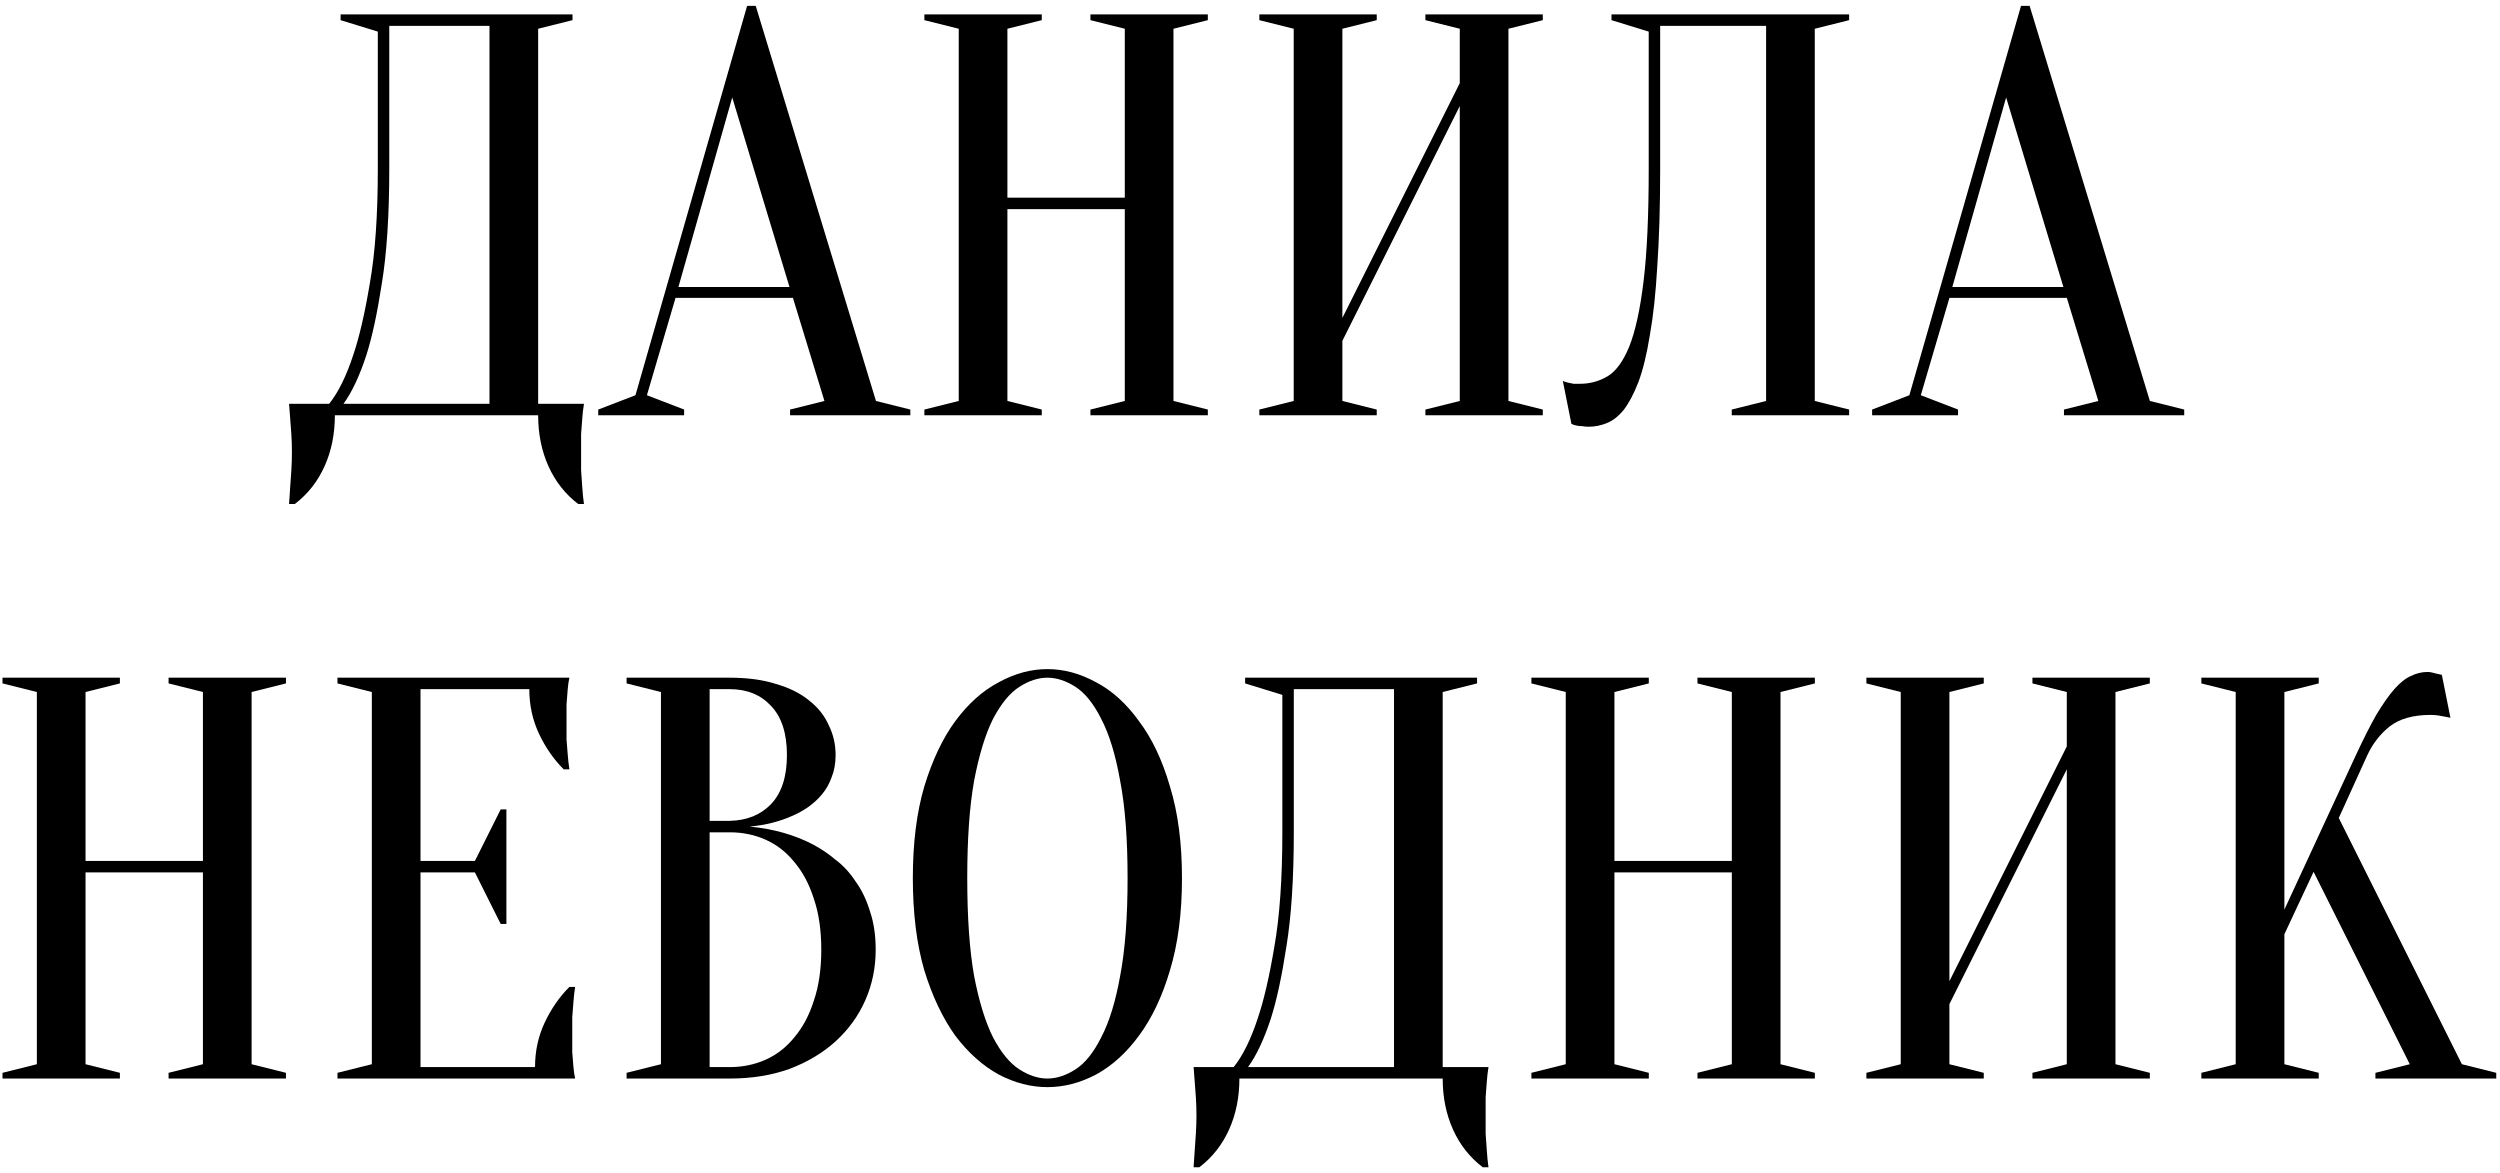 <?xml version="1.0" encoding="UTF-8"?> <svg xmlns="http://www.w3.org/2000/svg" width="245" height="115" viewBox="0 0 245 115" fill="none"><path d="M32.817 40.697C32.817 42.53 32.48 44.195 31.807 45.692C31.134 47.188 30.161 48.423 28.889 49.395H28.328C28.365 48.872 28.402 48.31 28.44 47.712C28.477 47.225 28.515 46.683 28.552 46.084C28.589 45.486 28.608 44.906 28.608 44.345C28.608 43.709 28.589 43.11 28.552 42.549C28.515 41.988 28.477 41.483 28.44 41.034C28.402 40.51 28.365 40.024 28.328 39.575H32.256C33.154 38.452 33.939 36.862 34.613 34.805C35.211 33.046 35.754 30.708 36.24 27.79C36.764 24.834 37.026 21.093 37.026 16.566V3.098L33.378 1.975V1.414H56.106V1.975L52.739 2.817V39.575H57.229C57.154 40.024 57.098 40.51 57.06 41.034C57.023 41.483 56.985 41.988 56.948 42.549C56.948 43.11 56.948 43.709 56.948 44.345C56.948 44.906 56.948 45.486 56.948 46.084C56.985 46.683 57.023 47.225 57.06 47.712C57.098 48.31 57.154 48.872 57.229 49.395H56.667C55.395 48.423 54.423 47.188 53.749 45.692C53.076 44.195 52.739 42.53 52.739 40.697H32.817ZM38.148 16.566C38.148 21.093 37.905 24.834 37.419 27.79C36.97 30.708 36.465 33.046 35.904 34.805C35.23 36.862 34.482 38.452 33.659 39.575H47.969V2.536H38.148V16.566Z" fill="black"></path><path d="M66.484 28.127H77.371L71.759 9.551L66.484 28.127ZM77.707 29.193H66.203L63.397 38.733L67.045 40.136V40.697H58.627V40.136L62.275 38.733L73.218 0.572H74.06L85.845 39.294L89.212 40.136V40.697H77.427V40.136L80.794 39.294L77.707 29.193Z" fill="black"></path><path d="M98.726 20.494V39.294L102.093 40.136V40.697H90.588V40.136L93.956 39.294V2.817L90.588 1.975V1.414H102.093V1.975L98.726 2.817V19.372H110.23V2.817L106.863 1.975V1.414H118.367V1.975L115 2.817V39.294L118.367 40.136V40.697H106.863V40.136L110.23 39.294V20.494H98.726Z" fill="black"></path><path d="M131.553 33.402V39.294L134.92 40.136V40.697H123.416V40.136L126.783 39.294V2.817L123.416 1.975V1.414H134.92V1.975L131.553 2.817V31.157L143.057 8.148V2.817L139.69 1.975V1.414H151.194V1.975L147.827 2.817V39.294L151.194 40.136V40.697H139.69V40.136L143.057 39.294V10.393L131.553 33.402Z" fill="black"></path><path d="M162.696 16.566C162.696 20.195 162.603 23.356 162.416 26.05C162.266 28.706 162.023 30.97 161.686 32.84C161.387 34.711 161.013 36.245 160.564 37.442C160.115 38.602 159.629 39.519 159.105 40.192C158.581 40.828 158.02 41.258 157.421 41.483C156.86 41.707 156.28 41.819 155.682 41.819C155.457 41.819 155.251 41.801 155.064 41.763C154.877 41.763 154.69 41.745 154.503 41.707C154.316 41.67 154.148 41.614 153.998 41.539L153.156 37.33C153.306 37.405 153.474 37.461 153.661 37.498C153.848 37.536 154.035 37.573 154.222 37.611C154.41 37.611 154.615 37.611 154.84 37.611C155.812 37.611 156.71 37.367 157.533 36.881C158.357 36.395 159.067 35.422 159.666 33.963C160.265 32.466 160.732 30.334 161.069 27.565C161.406 24.797 161.574 21.13 161.574 16.566V3.098L157.926 1.975V1.414H181.215V1.975L177.848 2.817V39.294L181.215 40.136V40.697H169.711V40.136L173.078 39.294V2.536H162.696V16.566Z" fill="black"></path><path d="M191.326 28.127H202.213L196.601 9.551L191.326 28.127ZM202.549 29.193H191.045L188.239 38.733L191.887 40.136V40.697H183.469V40.136L187.117 38.733L198.06 0.572H198.902L210.687 39.294L214.054 40.136V40.697H202.269V40.136L205.636 39.294L202.549 29.193Z" fill="black"></path><path d="M8.382 85.494V104.294L11.749 105.136V105.697H0.245V105.136L3.612 104.294V67.817L0.245 66.975V66.414H11.749V66.975L8.382 67.817V84.372H19.887V67.817L16.52 66.975V66.414H28.024V66.975L24.657 67.817V104.294L28.024 105.136V105.697H16.52V105.136L19.887 104.294V85.494H8.382Z" fill="black"></path><path d="M52.433 104.575C52.433 103.003 52.751 101.544 53.387 100.197C54.023 98.851 54.828 97.691 55.8 96.718H56.362C56.287 97.204 56.231 97.71 56.193 98.233C56.156 98.682 56.118 99.169 56.081 99.692C56.081 100.216 56.081 100.721 56.081 101.208C56.081 101.918 56.081 102.554 56.081 103.116C56.118 103.639 56.156 104.107 56.193 104.519C56.231 104.967 56.287 105.36 56.362 105.697H33.072V105.136L36.44 104.294V67.817L33.072 66.975V66.414H55.8C55.726 66.751 55.669 67.144 55.632 67.593C55.595 68.004 55.557 68.49 55.52 69.052C55.52 69.575 55.52 70.193 55.52 70.903C55.52 71.427 55.52 71.951 55.52 72.475C55.557 72.961 55.595 73.429 55.632 73.878C55.669 74.402 55.726 74.907 55.8 75.393H55.239C54.267 74.42 53.462 73.26 52.826 71.914C52.19 70.567 51.872 69.108 51.872 67.536H41.21V84.372H46.541L49.066 79.321H49.627V90.545H49.066L46.541 85.494H41.21V104.575H52.433Z" fill="black"></path><path d="M61.406 105.697V105.136L64.773 104.294V67.817L61.406 66.975V66.414H71.507C73.265 66.414 74.781 66.62 76.053 67.031C77.362 67.406 78.447 67.948 79.308 68.659C80.168 69.332 80.804 70.137 81.216 71.072C81.665 71.97 81.889 72.942 81.889 73.99C81.889 74.813 81.758 75.543 81.496 76.179C81.272 76.815 80.954 77.376 80.542 77.862C80.168 78.311 79.719 78.723 79.195 79.097C78.709 79.433 78.204 79.714 77.68 79.939C76.445 80.5 75.043 80.855 73.471 81.005C75.791 81.229 77.848 81.809 79.644 82.745C80.43 83.156 81.178 83.661 81.889 84.26C82.637 84.821 83.292 85.532 83.853 86.392C84.452 87.215 84.919 88.188 85.256 89.31C85.63 90.395 85.817 91.649 85.817 93.07C85.817 94.829 85.481 96.475 84.807 98.009C84.134 99.543 83.161 100.89 81.889 102.049C80.654 103.172 79.158 104.07 77.4 104.743C75.641 105.379 73.677 105.697 71.507 105.697H61.406ZM69.543 81.566V104.575H71.507C72.779 104.575 73.957 104.331 75.043 103.845C76.127 103.359 77.063 102.629 77.848 101.656C78.671 100.684 79.308 99.487 79.757 98.065C80.243 96.643 80.486 94.978 80.486 93.07C80.486 91.162 80.243 89.498 79.757 88.076C79.308 86.654 78.671 85.457 77.848 84.484C77.063 83.511 76.127 82.782 75.043 82.296C73.957 81.809 72.779 81.566 71.507 81.566H69.543ZM69.543 80.444H71.507C73.191 80.406 74.537 79.864 75.548 78.816C76.595 77.731 77.119 76.123 77.119 73.99C77.119 71.858 76.595 70.249 75.548 69.164C74.537 68.079 73.191 67.536 71.507 67.536H69.543V80.444Z" fill="black"></path><path d="M115.834 86.055C115.834 89.498 115.441 92.509 114.656 95.091C113.907 97.635 112.897 99.767 111.625 101.488C110.391 103.172 108.988 104.444 107.416 105.304C105.845 106.127 104.255 106.539 102.646 106.539C101.038 106.539 99.448 106.127 97.876 105.304C96.305 104.444 94.883 103.172 93.611 101.488C92.377 99.767 91.366 97.635 90.581 95.091C89.832 92.509 89.458 89.498 89.458 86.055C89.458 82.614 89.832 79.621 90.581 77.077C91.366 74.495 92.377 72.363 93.611 70.679C94.883 68.958 96.305 67.686 97.876 66.863C99.448 66.002 101.038 65.572 102.646 65.572C104.255 65.572 105.845 66.002 107.416 66.863C108.988 67.686 110.391 68.958 111.625 70.679C112.897 72.363 113.907 74.495 114.656 77.077C115.441 79.621 115.834 82.614 115.834 86.055ZM110.503 86.055C110.503 82.202 110.26 79.022 109.773 76.515C109.324 73.971 108.707 71.951 107.921 70.455C107.173 68.958 106.331 67.91 105.396 67.312C104.461 66.713 103.544 66.414 102.646 66.414C101.748 66.414 100.832 66.713 99.896 67.312C98.961 67.91 98.101 68.958 97.315 70.455C96.567 71.951 95.949 73.971 95.463 76.515C95.014 79.022 94.79 82.202 94.79 86.055C94.79 89.909 95.014 93.108 95.463 95.652C95.949 98.158 96.567 100.16 97.315 101.656C98.101 103.153 98.961 104.201 99.896 104.799C100.832 105.398 101.748 105.697 102.646 105.697C103.544 105.697 104.461 105.398 105.396 104.799C106.331 104.201 107.173 103.153 107.921 101.656C108.707 100.16 109.324 98.158 109.773 95.652C110.26 93.108 110.503 89.909 110.503 86.055Z" fill="black"></path><path d="M121.461 105.697C121.461 107.53 121.125 109.195 120.451 110.692C119.778 112.188 118.805 113.423 117.533 114.395H116.972C117.009 113.872 117.047 113.31 117.084 112.712C117.121 112.225 117.159 111.683 117.196 111.084C117.234 110.486 117.252 109.906 117.252 109.345C117.252 108.709 117.234 108.11 117.196 107.549C117.159 106.988 117.121 106.483 117.084 106.034C117.047 105.51 117.009 105.024 116.972 104.575H120.9C121.798 103.452 122.584 101.862 123.257 99.805C123.856 98.046 124.398 95.708 124.885 92.79C125.408 89.834 125.67 86.093 125.67 81.566V68.098L122.022 66.975V66.414H144.751V66.975L141.383 67.817V104.575H145.873C145.798 105.024 145.742 105.51 145.705 106.034C145.667 106.483 145.63 106.988 145.592 107.549C145.592 108.11 145.592 108.709 145.592 109.345C145.592 109.906 145.592 110.486 145.592 111.084C145.63 111.683 145.667 112.225 145.705 112.712C145.742 113.31 145.798 113.872 145.873 114.395H145.312C144.04 113.423 143.067 112.188 142.394 110.692C141.72 109.195 141.383 107.53 141.383 105.697H121.461ZM126.793 81.566C126.793 86.093 126.549 89.834 126.063 92.79C125.614 95.708 125.109 98.046 124.548 99.805C123.874 101.862 123.126 103.452 122.303 104.575H136.613V67.536H126.793V81.566Z" fill="black"></path><path d="M158.215 85.494V104.294L161.582 105.136V105.697H150.077V105.136L153.444 104.294V67.817L150.077 66.975V66.414H161.582V66.975L158.215 67.817V84.372H169.719V67.817L166.352 66.975V66.414H177.856V66.975L174.489 67.817V104.294L177.856 105.136V105.697H166.352V105.136L169.719 104.294V85.494H158.215Z" fill="black"></path><path d="M191.042 98.402V104.294L194.409 105.136V105.697H182.905V105.136L186.272 104.294V67.817L182.905 66.975V66.414H194.409V66.975L191.042 67.817V96.157L202.546 73.148V67.817L199.179 66.975V66.414H210.683V66.975L207.316 67.817V104.294L210.683 105.136V105.697H199.179V105.136L202.546 104.294V75.393L191.042 98.402Z" fill="black"></path><path d="M223.869 91.555V104.294L227.236 105.136V105.697H215.732V105.136L219.099 104.294V67.817L215.732 66.975V66.414H227.236V66.975L223.869 67.817V89.142L230.884 73.99C231.632 72.381 232.305 71.053 232.904 70.006C233.54 68.958 234.12 68.135 234.644 67.536C235.205 66.9 235.747 66.47 236.271 66.246C236.795 65.984 237.337 65.853 237.899 65.853C238.048 65.853 238.198 65.872 238.347 65.909C238.497 65.946 238.647 65.984 238.796 66.021C238.946 66.059 239.114 66.096 239.301 66.133L240.143 70.342C239.956 70.305 239.769 70.267 239.582 70.23C239.395 70.193 239.189 70.155 238.965 70.118C238.74 70.081 238.478 70.062 238.179 70.062C236.496 70.062 235.167 70.436 234.195 71.184C233.259 71.932 232.53 72.868 232.006 73.99L229.2 80.163L241.266 104.294L244.633 105.136V105.697H232.792V105.136L236.159 104.294L226.731 85.438L223.869 91.555Z" fill="black"></path></svg> 